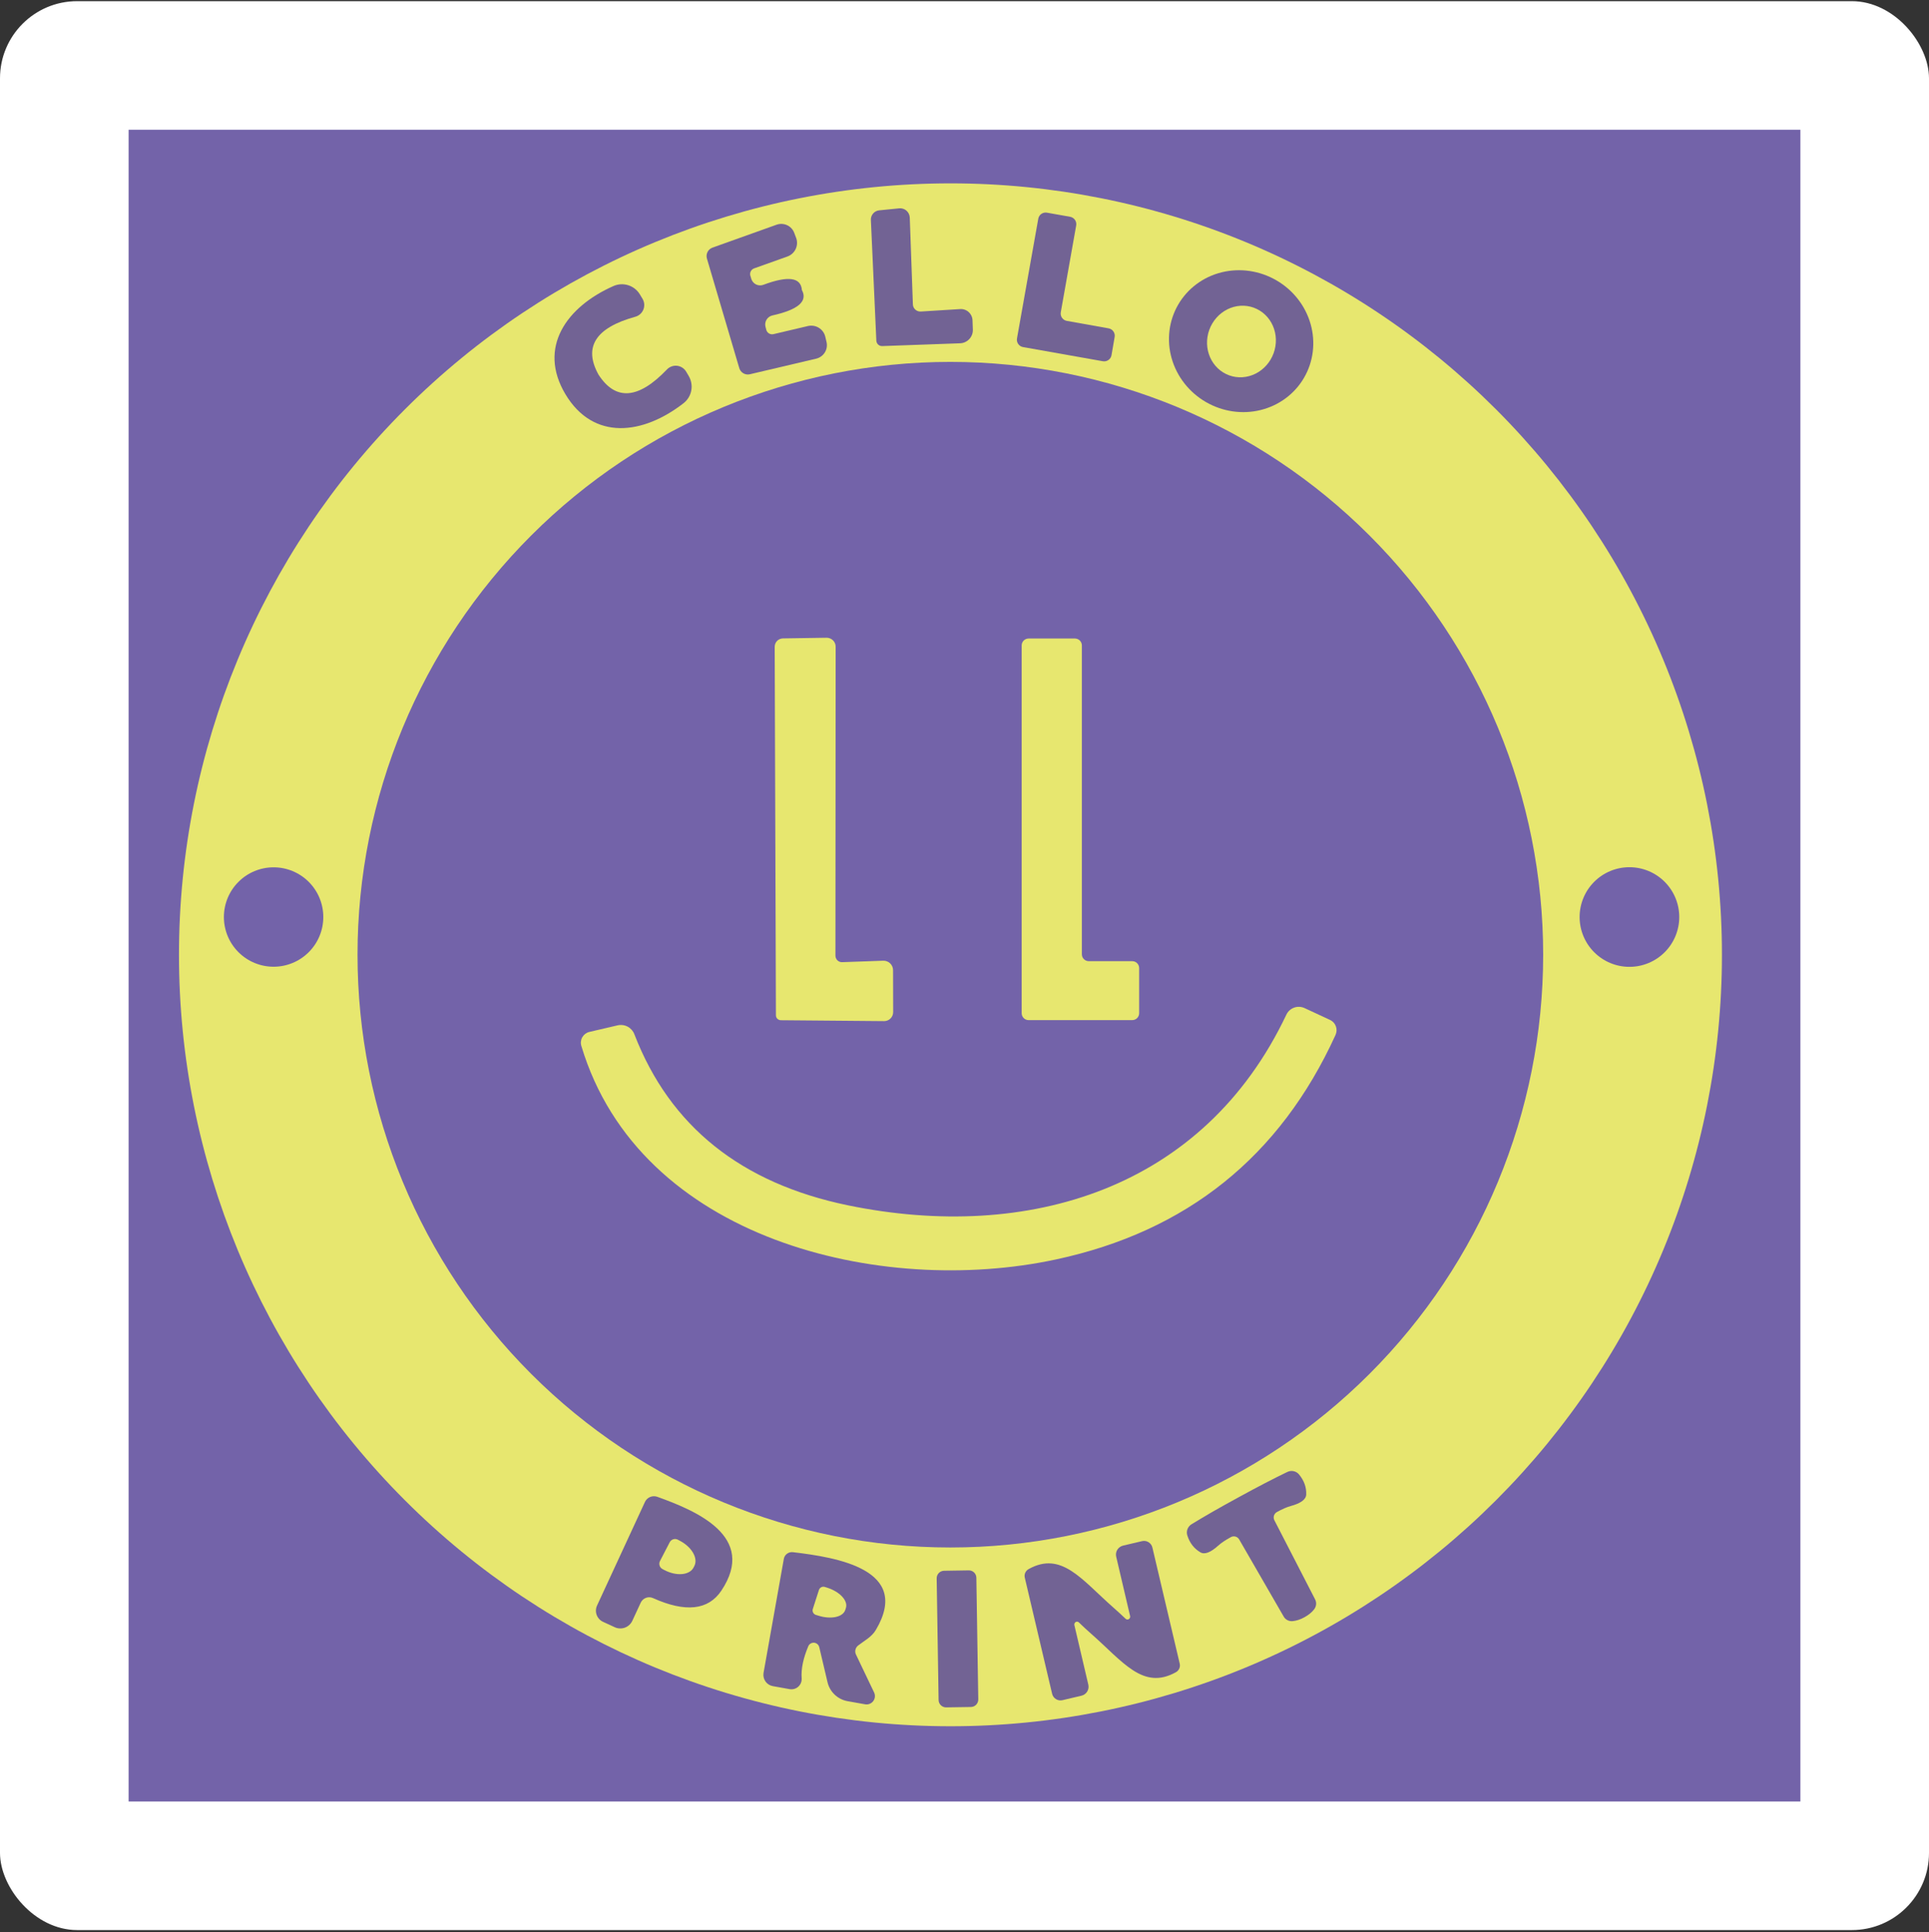 <svg xmlns="http://www.w3.org/2000/svg" width="600" height="601" viewBox="0 0 600 601" fill="none"><rect x="0" y="0" width="600" height="601" fill="#333333" stroke="none"/><rect y="0.362" width="600" height="600" rx="24" fill="white"></rect><path d="M560 40.362V560.362H40V40.362H560Z" fill="#7363A9"></path><path d="M535.595 296.999C535.595 328.512 529.388 359.715 517.329 388.829C505.269 417.943 487.594 444.396 465.311 466.678C443.029 488.961 416.575 506.637 387.462 518.696C358.348 530.755 327.144 536.962 295.632 536.962C231.99 536.962 170.954 511.68 125.953 466.678C80.951 421.677 55.669 360.641 55.669 296.999C55.669 233.357 80.951 172.322 125.953 127.32C170.954 82.318 231.99 57.036 295.632 57.036C327.144 57.036 358.348 63.243 387.462 75.303C416.575 87.362 443.029 105.037 465.311 127.32C487.594 149.603 505.269 176.056 517.329 205.169C529.388 234.283 535.595 265.487 535.595 296.999Z" fill="#E7E76F"></path><path d="M272.579 105.986L270.88 68.407C270.85 67.672 271.103 66.953 271.586 66.399C272.07 65.844 272.748 65.496 273.48 65.426L279.72 64.802C280.123 64.764 280.529 64.809 280.913 64.935C281.298 65.061 281.654 65.265 281.959 65.534C282.263 65.803 282.511 66.132 282.686 66.501C282.862 66.87 282.961 67.271 282.979 67.679L283.949 94.684C283.958 94.991 284.029 95.293 284.158 95.572C284.287 95.851 284.472 96.101 284.702 96.308C284.932 96.515 285.201 96.675 285.495 96.777C285.788 96.879 286.1 96.922 286.411 96.903L298.648 96.141C299.138 96.107 299.63 96.176 300.094 96.342C300.557 96.508 300.982 96.767 301.342 97.105C301.703 97.443 301.991 97.851 302.189 98.305C302.388 98.759 302.492 99.25 302.496 99.746L302.6 102.588C302.619 103.671 302.211 104.717 301.466 105.502C300.72 106.287 299.695 106.747 298.613 106.783L274.416 107.65C273.953 107.669 273.501 107.505 273.157 107.194C272.813 106.882 272.606 106.449 272.579 105.986Z" fill="#726394"></path><path d="M334.736 70.141L329.952 97.111C329.897 97.412 329.902 97.72 329.966 98.019C330.03 98.317 330.153 98.6 330.327 98.852C330.501 99.103 330.723 99.317 330.98 99.483C331.236 99.648 331.523 99.761 331.824 99.815L344.824 102.138C345.125 102.192 345.412 102.305 345.668 102.471C345.925 102.636 346.147 102.85 346.321 103.101C346.495 103.353 346.617 103.636 346.682 103.934C346.746 104.233 346.751 104.541 346.696 104.842L345.725 110.492C345.671 110.793 345.558 111.08 345.393 111.337C345.227 111.594 345.013 111.816 344.762 111.989C344.511 112.163 344.228 112.286 343.929 112.35C343.63 112.415 343.322 112.42 343.021 112.364L318.2 107.962C317.899 107.908 317.612 107.794 317.356 107.629C317.099 107.464 316.877 107.249 316.703 106.998C316.529 106.747 316.406 106.464 316.342 106.165C316.278 105.867 316.273 105.558 316.328 105.258L322.949 68.026C323.004 67.725 323.117 67.438 323.282 67.181C323.447 66.924 323.662 66.703 323.913 66.529C324.164 66.355 324.447 66.232 324.746 66.168C325.044 66.104 325.353 66.099 325.653 66.154L332.864 67.436C333.165 67.491 333.452 67.604 333.708 67.769C333.965 67.934 334.187 68.149 334.361 68.4C334.535 68.651 334.658 68.934 334.722 69.233C334.786 69.532 334.791 69.84 334.736 70.141Z" fill="#726394"></path><path d="M249.421 90.213C251.316 93.702 248.266 96.337 240.269 98.117C239.897 98.198 239.545 98.353 239.233 98.572C238.921 98.792 238.656 99.07 238.452 99.393C238.249 99.716 238.112 100.075 238.049 100.451C237.986 100.827 237.998 101.212 238.085 101.583L238.328 102.519C238.381 102.761 238.482 102.99 238.624 103.193C238.767 103.396 238.948 103.568 239.158 103.701C239.367 103.833 239.601 103.922 239.845 103.963C240.09 104.005 240.34 103.997 240.581 103.94L251.328 101.41C252.487 101.148 253.702 101.35 254.708 101.973C255.714 102.597 256.431 103.59 256.701 104.738L257.083 106.367C257.215 106.918 257.237 107.489 257.147 108.049C257.057 108.608 256.856 109.145 256.557 109.628C256.257 110.112 255.864 110.532 255.401 110.864C254.938 111.197 254.414 111.436 253.859 111.567L233.232 116.42C232.539 116.581 231.81 116.469 231.197 116.108C230.584 115.747 230.134 115.163 229.939 114.479C229.476 112.931 227.801 107.257 224.912 97.458C222 87.659 220.324 81.985 219.885 80.436C219.683 79.76 219.746 79.033 220.062 78.401C220.377 77.77 220.922 77.283 221.584 77.039L241.552 69.898C242.634 69.516 243.821 69.576 244.854 70.063C245.888 70.55 246.682 71.426 247.064 72.498L247.653 74.058C248.052 75.169 247.991 76.394 247.484 77.466C246.978 78.538 246.067 79.369 244.949 79.778L234.549 83.487C234.316 83.572 234.102 83.702 233.919 83.871C233.737 84.039 233.59 84.242 233.486 84.468C233.383 84.694 233.326 84.938 233.318 85.186C233.31 85.434 233.351 85.682 233.44 85.914L233.717 86.85C233.845 87.213 234.044 87.546 234.302 87.831C234.561 88.116 234.874 88.346 235.223 88.507C235.572 88.669 235.95 88.759 236.335 88.772C236.719 88.785 237.102 88.721 237.461 88.583C245.134 85.717 249.121 86.26 249.421 90.213Z" fill="#726394"></path><path d="M366.478 94.737C367.923 92.255 369.86 90.091 372.178 88.369C374.496 86.648 377.15 85.402 379.989 84.704C382.827 84.006 385.795 83.869 388.721 84.3C391.648 84.732 394.477 85.723 397.046 87.219C402.235 90.239 406.052 95.127 407.658 100.808C409.263 106.489 408.526 112.497 405.607 117.511C404.163 119.994 402.226 122.158 399.907 123.88C397.589 125.601 394.935 126.847 392.096 127.545C389.258 128.243 386.291 128.38 383.364 127.949C380.437 127.517 377.608 126.526 375.039 125.03C369.85 122.01 366.033 117.122 364.428 111.441C362.822 105.76 363.56 99.752 366.478 94.737Z" fill="#726394"></path><path d="M186.155 116.524C191.47 124.752 198.565 124.22 207.44 114.93C207.844 114.506 208.34 114.181 208.89 113.982C209.441 113.782 210.03 113.713 210.612 113.781C211.193 113.848 211.751 114.049 212.241 114.369C212.732 114.689 213.141 115.118 213.437 115.623L214.269 117.044C215.044 118.401 215.306 119.991 215.007 121.525C214.708 123.058 213.868 124.433 212.64 125.399C200.056 135.21 184.629 137.22 175.893 122.66C167.157 108.066 176.24 95.412 190.835 88.965C192.27 88.337 193.883 88.247 195.38 88.712C196.876 89.177 198.154 90.165 198.981 91.495L199.813 92.882C200.126 93.382 200.317 93.949 200.372 94.537C200.426 95.124 200.342 95.716 200.126 96.266C199.911 96.815 199.569 97.306 199.13 97.7C198.69 98.093 198.164 98.379 197.595 98.532C185.23 101.953 181.417 107.95 186.155 116.524Z" fill="#726394"></path><path d="M389.958 95.7C391.272 96.176 392.475 96.919 393.497 97.888C394.52 98.856 395.342 100.031 395.918 101.345C396.493 102.659 396.81 104.087 396.851 105.546C396.891 107.006 396.654 108.468 396.154 109.851C395.143 112.643 393.119 114.94 390.528 116.235C387.936 117.53 384.989 117.718 382.335 116.757C381.021 116.281 379.819 115.538 378.796 114.569C377.773 113.601 376.951 112.426 376.376 111.112C375.8 109.798 375.483 108.37 375.443 106.911C375.402 105.451 375.639 103.988 376.139 102.606C377.15 99.814 379.174 97.517 381.766 96.222C384.357 94.927 387.304 94.739 389.958 95.7Z" fill="#E7E76F"></path><path d="M479.989 296.964C479.989 345.868 460.562 392.769 425.982 427.349C391.402 461.93 344.501 481.356 295.597 481.356C246.694 481.356 199.793 461.93 165.213 427.349C130.632 392.769 111.205 345.868 111.205 296.964C111.205 248.061 130.632 201.16 165.213 166.58C199.793 131.999 246.694 112.572 295.597 112.572C344.501 112.572 391.402 131.999 425.982 166.58C460.562 201.16 479.989 248.061 479.989 296.964Z" fill="#7363A9"></path><path d="M240.963 201.215C240.958 200.874 241.021 200.535 241.147 200.217C241.274 199.9 241.461 199.611 241.7 199.366C241.938 199.122 242.222 198.926 242.536 198.792C242.849 198.657 243.187 198.585 243.528 198.58L257.048 198.372C257.426 198.363 257.801 198.429 258.152 198.567C258.503 198.704 258.823 198.91 259.091 199.172C259.36 199.434 259.572 199.747 259.716 200.092C259.859 200.437 259.93 200.807 259.925 201.18L259.856 297.242C259.856 297.519 259.911 297.794 260.019 298.049C260.126 298.305 260.284 298.535 260.482 298.726C260.68 298.918 260.914 299.066 261.17 299.162C261.426 299.259 261.698 299.301 261.971 299.287L274.693 298.836C275.092 298.818 275.49 298.88 275.864 299.02C276.237 299.159 276.579 299.373 276.867 299.649C277.156 299.924 277.385 300.256 277.542 300.623C277.699 300.989 277.779 301.384 277.779 301.783L277.813 314.818C277.813 315.19 277.74 315.557 277.596 315.9C277.453 316.243 277.243 316.555 276.979 316.816C276.714 317.077 276.401 317.283 276.056 317.422C275.711 317.561 275.342 317.63 274.971 317.626L242.904 317.348C242.699 317.348 242.496 317.309 242.307 317.232C242.118 317.156 241.946 317.043 241.801 316.902C241.656 316.76 241.541 316.592 241.463 316.407C241.384 316.222 241.344 316.023 241.344 315.823L240.963 201.215Z" fill="#E7E76F"></path><path d="M336.504 200.764V296.826C336.504 297.396 336.73 297.943 337.134 298.346C337.537 298.749 338.083 298.975 338.653 298.975H352.173C352.743 298.975 353.29 299.202 353.693 299.605C354.096 300.008 354.323 300.554 354.323 301.124V315.164C354.323 315.447 354.267 315.726 354.159 315.987C354.051 316.248 353.893 316.485 353.693 316.684C353.494 316.884 353.257 317.042 352.996 317.15C352.735 317.258 352.456 317.314 352.173 317.314H319.933C319.651 317.314 319.372 317.258 319.111 317.15C318.85 317.042 318.613 316.884 318.414 316.684C318.214 316.485 318.056 316.248 317.948 315.987C317.84 315.726 317.784 315.447 317.784 315.164V200.764C317.784 200.482 317.84 200.203 317.948 199.942C318.056 199.681 318.214 199.444 318.414 199.245C318.613 199.045 318.85 198.887 319.111 198.779C319.372 198.671 319.651 198.615 319.933 198.615H334.355C334.637 198.615 334.916 198.671 335.177 198.779C335.438 198.887 335.675 199.045 335.874 199.245C336.074 199.444 336.232 199.681 336.34 199.942C336.448 200.203 336.504 200.482 336.504 200.764Z" fill="#E7E76F"></path><path d="M100.563 285.247C100.563 289.348 98.934 293.28 96.034 296.18C93.135 299.08 89.202 300.708 85.101 300.708C81.001 300.708 77.068 299.08 74.168 296.18C71.269 293.28 69.64 289.348 69.64 285.247C69.64 281.147 71.269 277.214 74.168 274.314C77.068 271.415 81.001 269.786 85.101 269.786C89.202 269.786 93.135 271.415 96.034 274.314C98.934 277.214 100.563 281.147 100.563 285.247Z" fill="#7363A9"></path><path d="M522.317 285.247C522.317 289.357 520.685 293.298 517.779 296.204C514.873 299.111 510.931 300.743 506.821 300.743C502.712 300.743 498.77 299.111 495.864 296.204C492.958 293.298 491.325 289.357 491.325 285.247C491.325 281.137 492.958 277.196 495.864 274.29C498.77 271.384 502.712 269.751 506.821 269.751C510.931 269.751 514.873 271.384 517.779 274.29C520.685 277.196 522.317 281.137 522.317 285.247Z" fill="#7363A9"></path><path d="M180.816 325.322C180.68 324.873 180.638 324.402 180.692 323.936C180.745 323.471 180.893 323.022 181.127 322.616C181.361 322.21 181.676 321.856 182.051 321.576C182.427 321.296 182.856 321.096 183.312 320.988L192.083 318.943C193.148 318.694 194.267 318.838 195.23 319.348C196.193 319.858 196.935 320.7 197.317 321.716C208.364 350.328 230.516 368.066 263.773 374.93C319.829 386.439 374.395 369.868 400.117 315.615C400.598 314.597 401.463 313.811 402.521 313.428C403.58 313.045 404.747 313.096 405.768 313.57L413.672 317.245C414.093 317.434 414.472 317.705 414.787 318.043C415.102 318.382 415.347 318.779 415.508 319.214C415.67 319.649 415.743 320.113 415.726 320.578C415.708 321.043 415.599 321.501 415.405 321.924C398.141 359.78 369.125 383.065 328.357 391.778C274.035 403.426 198.912 385.711 180.816 325.322Z" fill="#E7E76F"></path><path d="M405.733 503.058C404.485 503.751 403.249 504.156 402.024 504.271C401.473 504.315 400.923 504.205 400.439 503.954C399.953 503.702 399.554 503.319 399.285 502.85L385.419 478.826C385.165 478.399 384.756 478.088 384.277 477.959C383.798 477.829 383.287 477.892 382.853 478.132C381.189 479.034 379.895 479.9 378.971 480.732C376.544 482.928 374.672 483.633 373.355 482.847C371.39 481.692 370.038 479.935 369.299 477.578C369.101 476.949 369.12 476.271 369.352 475.65C369.584 475.029 370.017 474.5 370.581 474.146C374.649 471.65 379.572 468.83 385.349 465.687C391.127 462.521 396.154 459.909 400.429 457.852C401.034 457.561 401.717 457.478 402.37 457.616C403.023 457.754 403.609 458.106 404.035 458.615C405.629 460.533 406.38 462.625 406.288 464.89C406.219 466.415 404.612 467.605 401.469 468.46C400.268 468.784 398.835 469.408 397.171 470.332C396.735 470.568 396.408 470.964 396.26 471.436C396.111 471.909 396.152 472.42 396.373 472.863L409.061 497.511C409.31 497.994 409.413 498.542 409.357 499.089C409.302 499.635 409.091 500.159 408.749 500.596C408.01 501.544 407.004 502.365 405.733 503.058Z" fill="#726394"></path><path d="M199.293 498.517L196.693 504.132C196.466 504.629 196.142 505.075 195.741 505.445C195.34 505.815 194.87 506.102 194.357 506.289C193.844 506.476 193.3 506.559 192.755 506.534C192.21 506.509 191.675 506.376 191.181 506.143L187.576 504.479C187.121 504.27 186.711 503.973 186.37 503.605C186.029 503.238 185.765 502.807 185.591 502.337C185.417 501.866 185.337 501.367 185.357 500.866C185.376 500.365 185.494 499.873 185.704 499.418L200.611 467.178C200.936 466.487 201.506 465.942 202.211 465.648C202.915 465.353 203.704 465.33 204.424 465.583C216.384 469.882 235.659 477.89 224.357 494.807C220.29 500.862 213.206 501.625 203.107 497.095C202.418 496.78 201.631 496.753 200.917 497.019C200.204 497.285 199.62 497.823 199.293 498.517Z" fill="#726394"></path><path d="M208.307 479.727C208.42 479.508 208.576 479.314 208.764 479.155C208.953 478.997 209.171 478.877 209.406 478.803C209.641 478.729 209.889 478.702 210.135 478.724C210.38 478.745 210.619 478.815 210.837 478.93L211.427 479.242C213.228 480.179 214.718 481.535 215.57 483.011C216.421 484.486 216.564 485.961 215.968 487.111L215.725 487.596C215.126 488.745 213.837 489.474 212.14 489.624C210.443 489.773 208.479 489.331 206.677 488.394L206.088 488.082C205.869 487.968 205.675 487.813 205.516 487.624C205.357 487.435 205.238 487.217 205.164 486.982C205.089 486.747 205.063 486.5 205.084 486.254C205.106 486.008 205.176 485.77 205.291 485.551L208.307 479.727Z" fill="#E7E76F"></path><path d="M346.384 500.111C347.493 501.082 348.741 502.226 350.128 503.543C350.257 503.665 350.421 503.741 350.597 503.759C350.772 503.777 350.95 503.737 351.104 503.645C351.258 503.552 351.381 503.412 351.455 503.244C351.528 503.076 351.549 502.89 351.515 502.711L347.181 484.199C347.095 483.835 347.082 483.458 347.143 483.089C347.205 482.719 347.339 482.365 347.539 482.046C347.738 481.727 347.999 481.45 348.307 481.231C348.614 481.011 348.962 480.854 349.331 480.767L355.224 479.38C355.568 479.298 355.924 479.285 356.273 479.342C356.622 479.399 356.956 479.525 357.256 479.712C357.556 479.899 357.816 480.144 358.021 480.432C358.225 480.72 358.37 481.046 358.448 481.391L366.941 517.479C367.066 517.988 367.018 518.524 366.805 519.006C366.592 519.488 366.226 519.89 365.763 520.148C355.501 525.868 349.227 516.82 339.312 508.119C338.203 507.148 336.966 506.004 335.603 504.687C335.477 504.548 335.309 504.458 335.125 504.43C334.942 504.403 334.753 504.44 334.59 504.535C334.427 504.631 334.298 504.78 334.224 504.958C334.15 505.136 334.135 505.334 334.181 505.519L338.515 524.031C338.601 524.395 338.614 524.772 338.553 525.142C338.491 525.511 338.357 525.866 338.157 526.184C337.958 526.503 337.697 526.78 337.389 527C337.082 527.219 336.734 527.377 336.365 527.463L330.472 528.85C330.128 528.932 329.771 528.945 329.423 528.888C329.074 528.831 328.74 528.705 328.44 528.518C328.14 528.331 327.88 528.087 327.675 527.798C327.471 527.51 327.326 527.184 327.248 526.839L318.755 490.751C318.63 490.243 318.678 489.706 318.891 489.224C319.104 488.742 319.47 488.341 319.933 488.082C330.195 482.362 336.469 491.41 346.384 500.111Z" fill="#726394"></path><path d="M251.397 512.106C249.826 515.85 249.144 519.166 249.352 522.055C249.386 522.539 249.309 523.025 249.127 523.475C248.945 523.925 248.663 524.327 248.302 524.651C247.941 524.976 247.51 525.213 247.043 525.346C246.577 525.479 246.086 525.503 245.608 525.418L240.373 524.482C239.447 524.313 238.624 523.784 238.085 523.012C237.546 522.239 237.334 521.285 237.496 520.357L243.805 484.892C243.915 484.257 244.267 483.687 244.789 483.301C245.311 482.914 245.963 482.74 246.613 482.812C260.099 484.407 283.603 488.117 272.44 506.975C271.157 509.194 268.835 510.338 266.893 511.863C266.487 512.189 266.202 512.64 266.082 513.143C265.963 513.646 266.017 514.172 266.235 514.636L271.885 526.458C272.09 526.889 272.173 527.369 272.123 527.845C272.073 528.32 271.893 528.772 271.603 529.152C271.313 529.532 270.923 529.824 270.478 529.997C270.032 530.17 269.548 530.217 269.077 530.132L263.635 529.162C262.13 528.893 260.738 528.191 259.629 527.144C258.521 526.097 257.744 524.75 257.395 523.268L254.829 512.383C254.745 512.008 254.543 511.669 254.253 511.417C253.962 511.164 253.599 511.011 253.215 510.98C252.832 510.949 252.449 511.042 252.122 511.244C251.794 511.447 251.541 511.749 251.397 512.106Z" fill="#726394"></path><path d="M304.283 528.612C304.293 529.228 304.057 529.822 303.629 530.265C303.2 530.707 302.613 530.961 301.997 530.971L294.302 531.092C293.686 531.101 293.092 530.866 292.649 530.437C292.207 530.009 291.953 529.422 291.943 528.806L291.349 490.954C291.339 490.338 291.575 489.744 292.003 489.302C292.432 488.859 293.019 488.605 293.635 488.596L301.33 488.475C301.946 488.465 302.54 488.7 302.983 489.129C303.425 489.558 303.679 490.145 303.689 490.76L304.283 528.612Z" fill="#726394"></path><path d="M254.725 494.565C254.784 494.382 254.879 494.213 255.003 494.068C255.127 493.922 255.279 493.802 255.45 493.715C255.62 493.628 255.807 493.576 255.998 493.561C256.189 493.546 256.381 493.569 256.563 493.628L257.325 493.871C259.2 494.466 260.864 495.462 261.949 496.639C263.035 497.815 263.454 499.077 263.115 500.146L262.907 500.805C262.557 501.863 261.487 502.642 259.929 502.973C258.371 503.304 256.451 503.16 254.587 502.572L253.789 502.33C253.604 502.274 253.431 502.183 253.282 502.06C253.132 501.937 253.009 501.786 252.919 501.615C252.828 501.444 252.773 501.256 252.756 501.064C252.738 500.871 252.76 500.677 252.819 500.492L254.725 494.565Z" fill="#E7E76F"></path></svg>